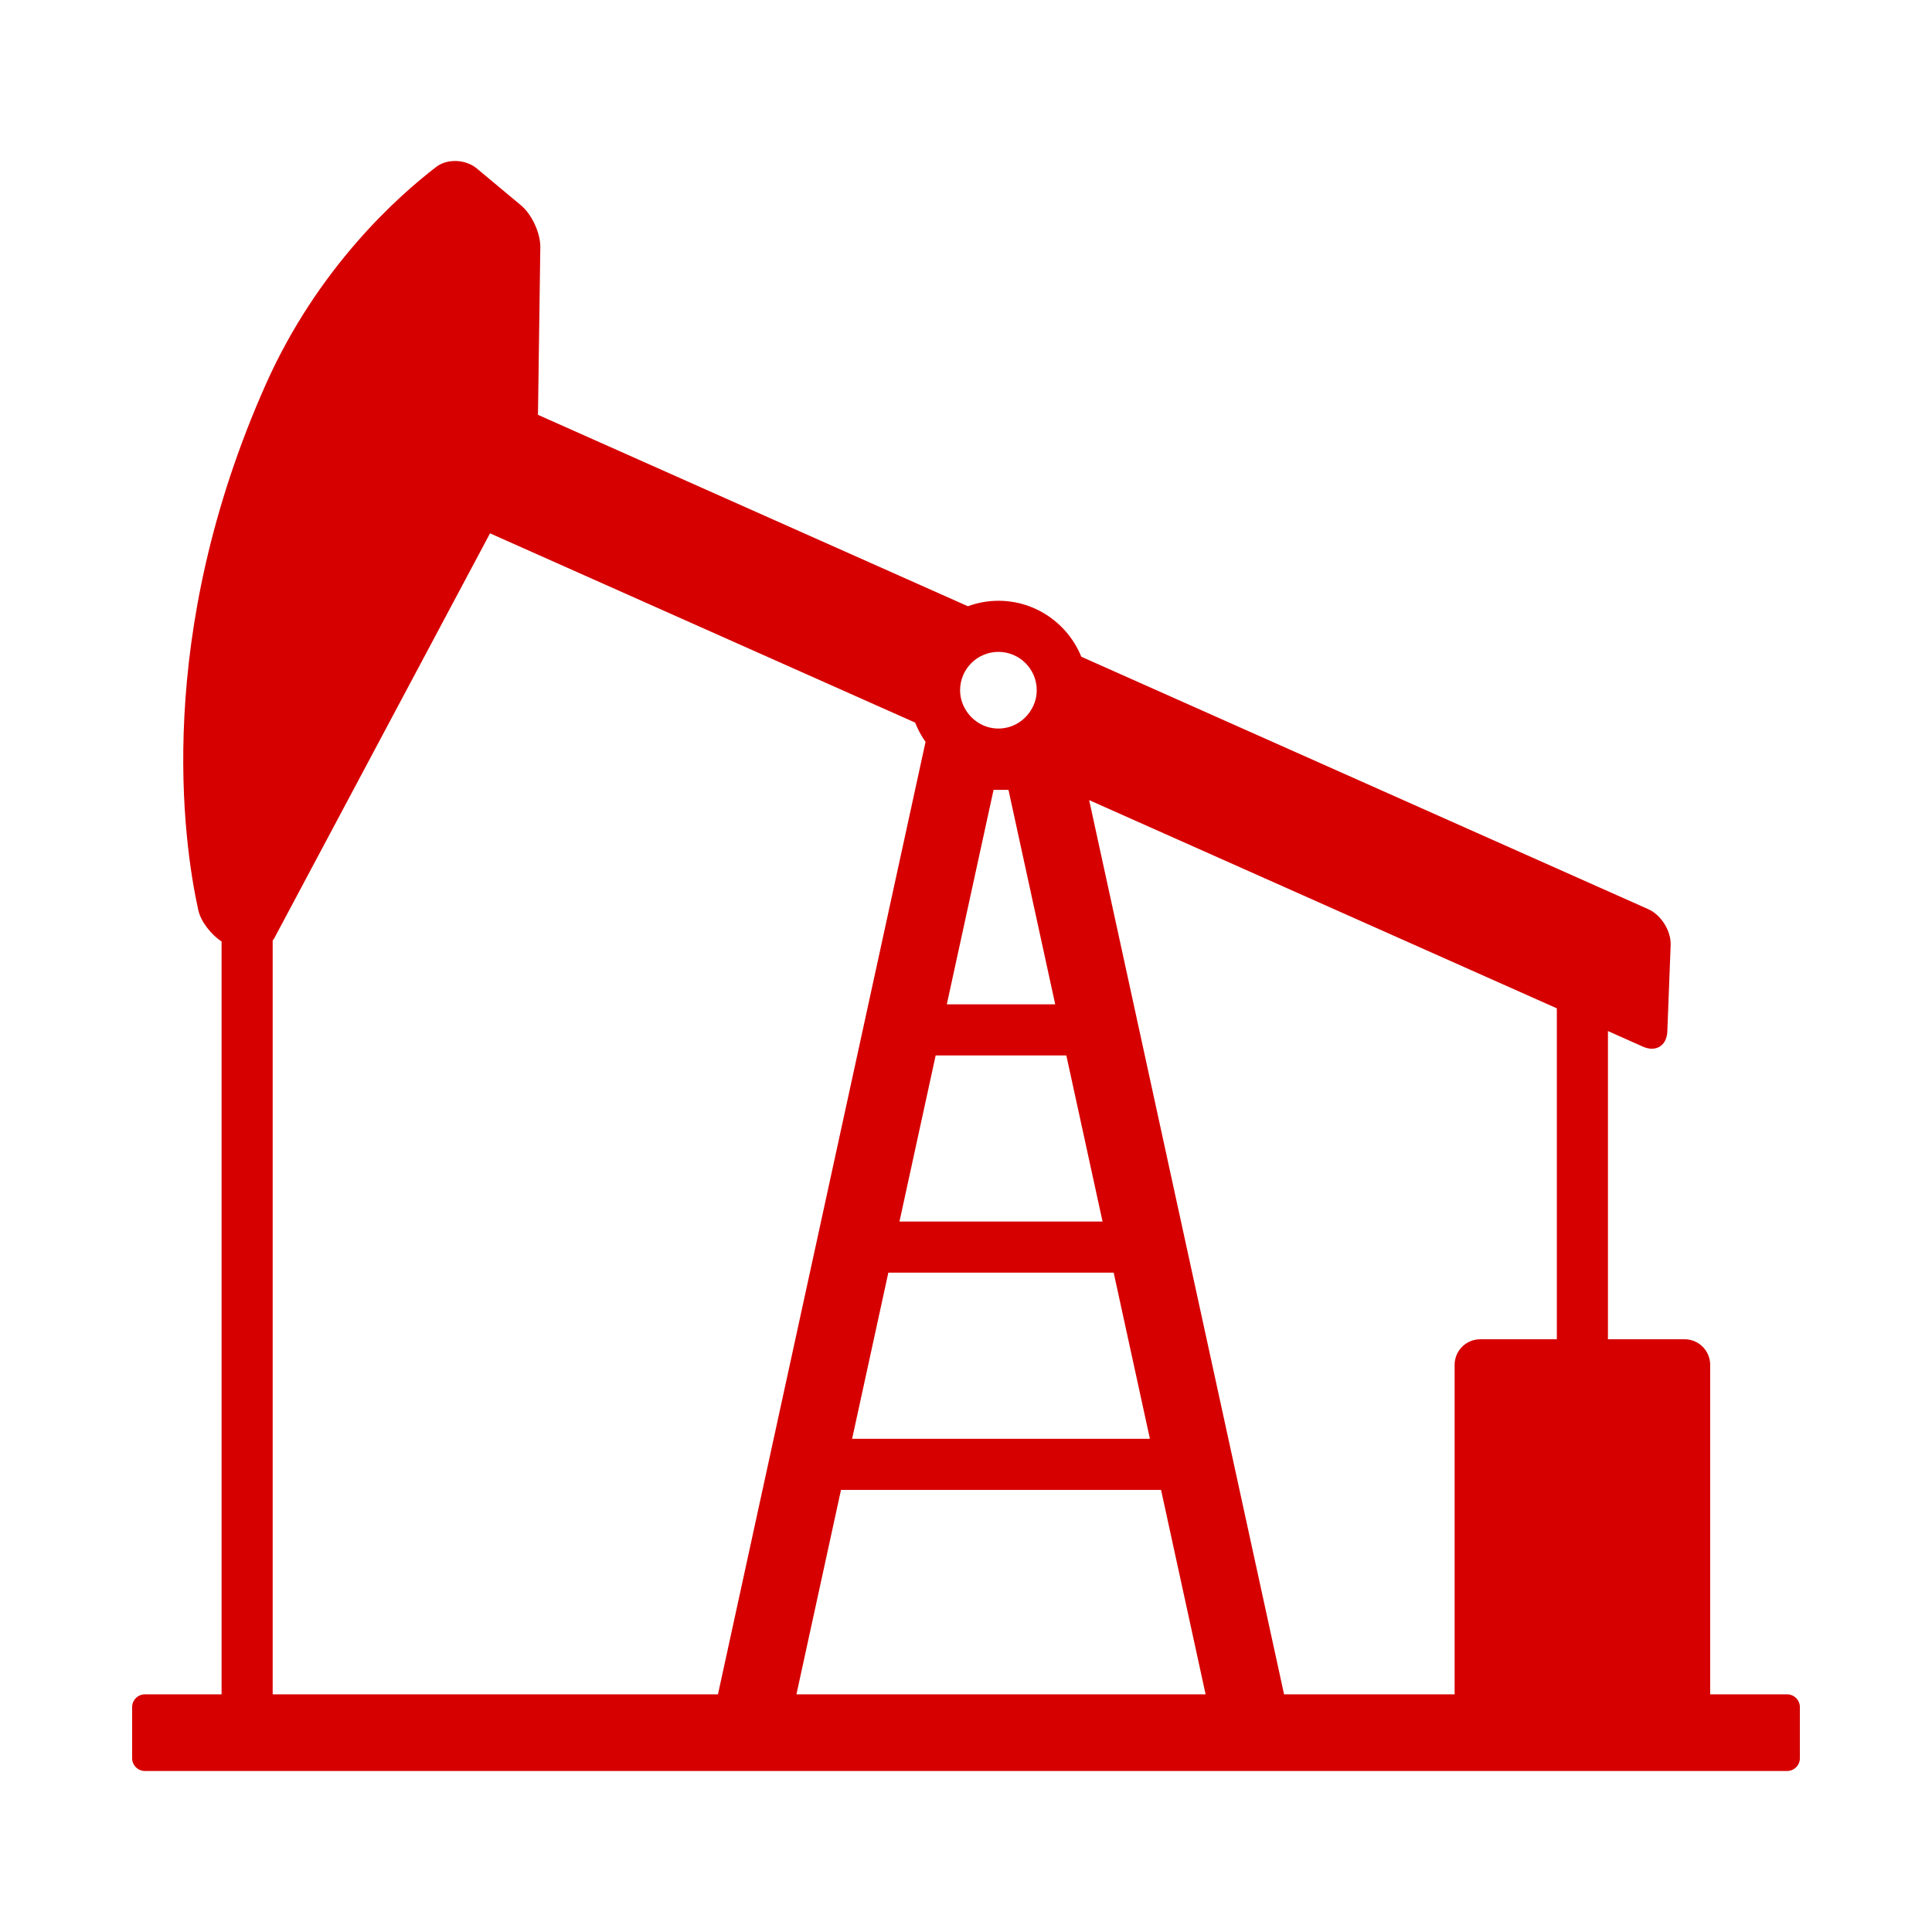 <?xml version="1.0" encoding="UTF-8"?>
<!-- Generator: Adobe Illustrator 28.0.0, SVG Export Plug-In . SVG Version: 6.00 Build 0)  -->
<svg xmlns="http://www.w3.org/2000/svg" xmlns:xlink="http://www.w3.org/1999/xlink" version="1.1" id="Layer_1" x="0px" y="0px" viewBox="0 0 1800 1800" style="enable-background:new 0 0 1800 1800;" xml:space="preserve">
<style type="text/css">
	.st0{fill:#D60000;}
</style>
<g>
	<g>
		<path class="st0" d="M1665,1578.57h-71.67v-306.99c0-13.14-10.67-23.81-23.81-23.81h-71.43V960.62l32.66,14.56    c12.01,5.34,22.15-0.98,22.66-14.11l3.1-80.53c0.51-13.15-8.82-28.13-20.83-33.48l-528.26-235.2    c-12.38-30.52-42.32-52.14-77.22-52.14c-10,0-19.54,1.86-28.44,5.1L501.21,386.48l2.19-156.08c0.2-13.14-7.84-30.62-17.95-39.05    l-41.27-34.44c-10.1-8.43-27.25-9.45-37.69-1.46c-35.2,26.94-110.33,93.63-158.84,202.6c-104.27,234.21-77.02,425.62-62.94,489.79    c2.37,10.74,11.72,22.61,21.73,29.36v701.37H135c-6.54,0-11.9,5.36-11.9,11.91v23.81v23.81c0,6.54,5.36,11.9,11.9,11.9H1665    c6.55,0,11.91-5.36,11.91-11.9v-23.81v-23.81C1676.9,1583.93,1671.54,1578.57,1665,1578.57z M1450.47,939.44v308.34h-71.43    c-13.14,0-23.81,10.67-23.81,23.81v306.99h-158.9l-181.59-833.13L1450.47,939.44z M742.02,1578.57l41.52-190.48h298.18    l41.52,190.48H742.02z M894.49,643.05c0-19.69,16.02-35.71,35.71-35.71c19.69,0,35.71,16.02,35.71,35.71    c0,8.06-2.77,15.41-7.3,21.39c-6.52,8.65-16.76,14.32-28.41,14.32c-11.65,0-21.89-5.67-28.41-14.32    C897.27,658.46,894.49,651.1,894.49,643.05z M925.68,735.87h13.88l43.56,199.85h-101L925.68,735.87z M871.73,983.34h121.76    l33.74,154.76H838.01L871.73,983.34z M827.64,1185.72h209.96l33.74,154.76H793.9L827.64,1185.72z M456.55,496.9l396.08,176.33    c2.5,6.42,5.75,12.43,9.68,17.95l-193.4,887.39H254.05V876.29c0.54-0.78,1.14-1.54,1.6-2.39L456.55,496.9z"></path>
	</g>
</g>
</svg>
